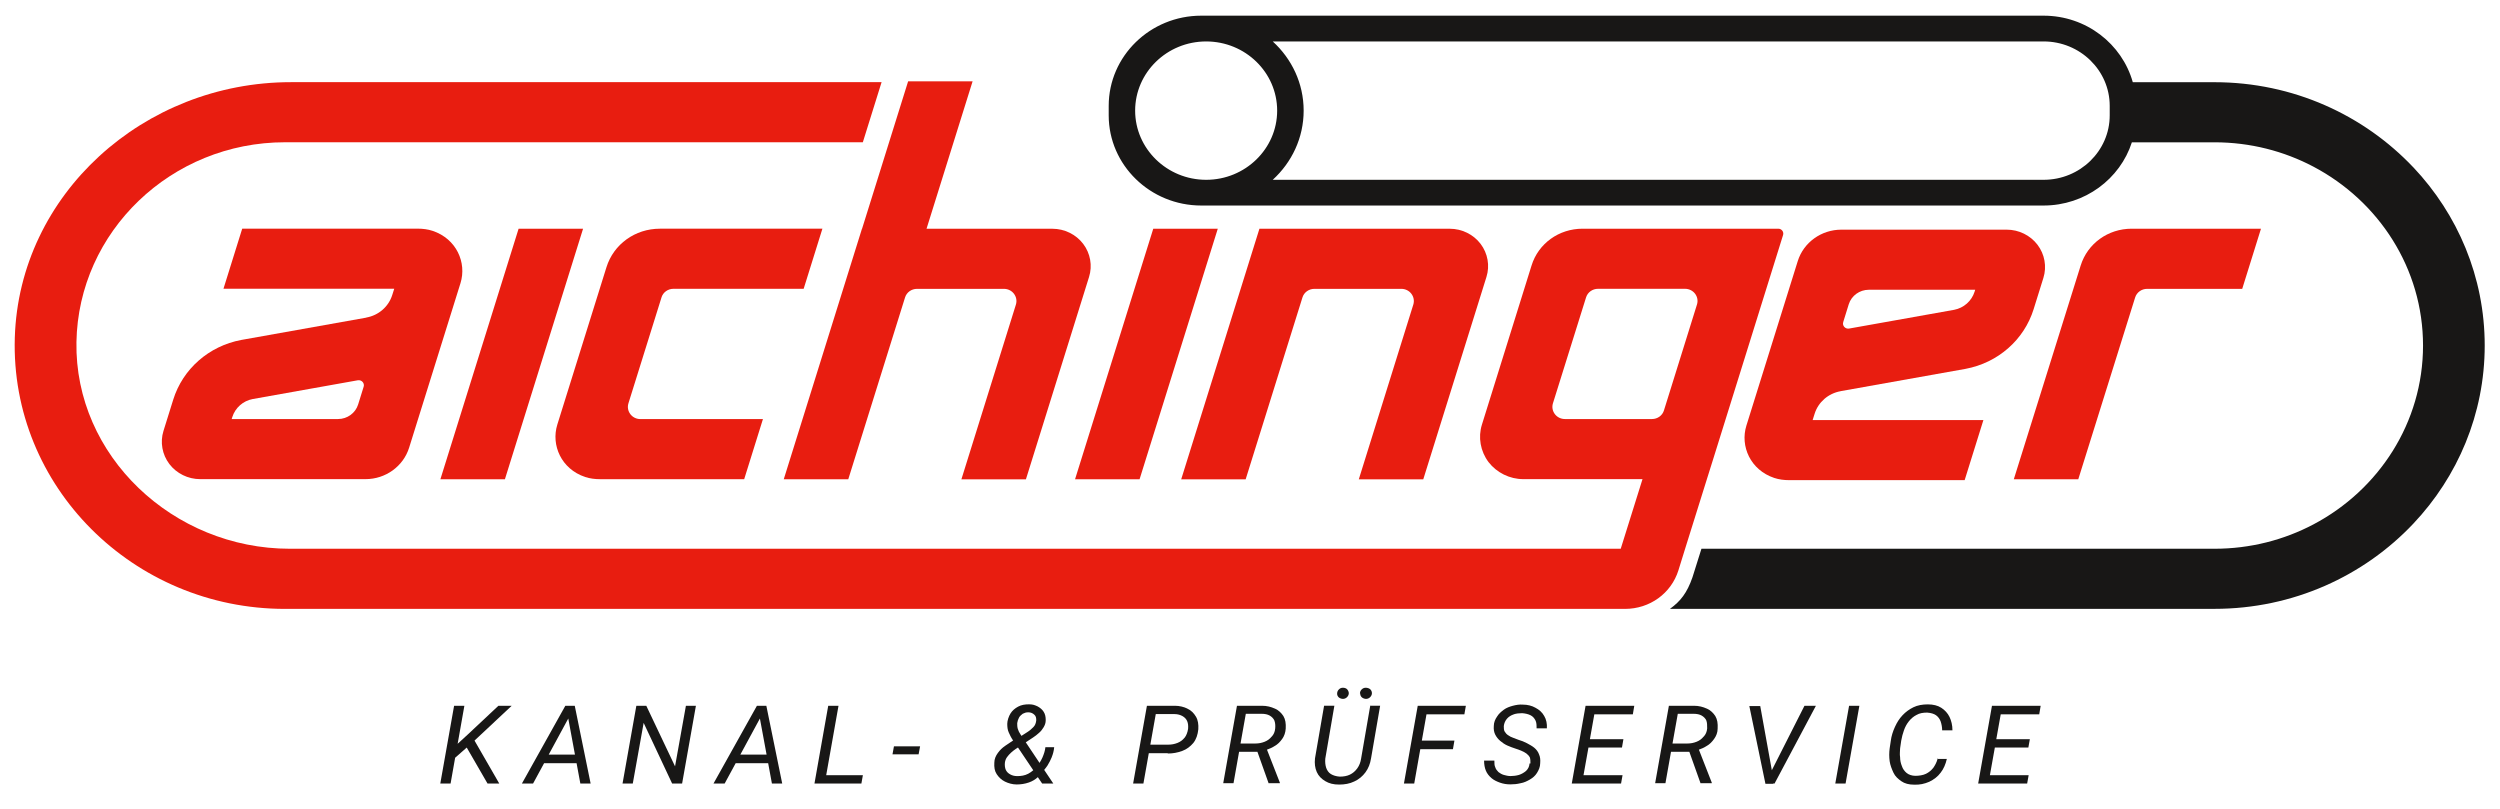 <?xml version="1.0" encoding="UTF-8"?>
<svg id="Ebene_1" data-name="Ebene 1" xmlns="http://www.w3.org/2000/svg" width="520" height="168.31" viewBox="0 0 520 168.31">
  <g>
    <path d="M137.59,61.86c.33-1.07,1.34-1.79,2.49-1.79h27.08l3.9-12.5h-33.81c-5.15,0-9.62,3.23-11.11,8.02l-10.22,32.73h0c-1.33,4.28.83,9.23,5.78,10.89.99.33,2.05.46,3.09.46h30l3.9-12.5h-25.49c-1.75,0-2.99-1.64-2.49-3.27l6.88-22.03Z" style="fill: #e81d10; stroke-width: 0px;"/>
    <path d="M76.18,66.07l-26,4.64c-6.74,1.27-12.16,6.03-14.15,12.42l-2.03,6.51c-.73,2.34-.27,4.91,1.23,6.88,1.5,1.97,3.89,3.14,6.4,3.14h34.4c4.17,0,7.86-2.66,9.07-6.55l10.68-34.21c1.33-4.27-.83-9.22-5.79-10.88-.99-.33-2.05-.46-3.1-.46h-36.51l-3.9,12.5h35.52l-.41,1.29c-.76,2.43-2.84,4.25-5.41,4.7ZM75.64,80.44l-1.15,3.7c-.56,1.79-2.26,3.02-4.18,3.02h-22.12l.12-.39c.61-1.95,2.26-3.4,4.25-3.77l21.85-3.9c.8-.14,1.47.59,1.23,1.34Z" style="fill: #e81d10; stroke-width: 0px;"/>
    <path d="M382.85,81.36l26-4.64c6.74-1.27,12.16-6.03,14.15-12.42l2.03-6.51c.73-2.34.27-4.91-1.23-6.88-1.5-1.97-3.89-3.14-6.4-3.14h-34.4c-4.17,0-7.86,2.66-9.07,6.55l-10.68,34.21c-1.33,4.27.83,9.22,5.79,10.88.99.33,2.05.46,3.1.46h36.51l3.9-12.5h-35.52l.41-1.3c.76-2.43,2.84-4.24,5.41-4.7ZM383.39,66.99l1.15-3.7c.56-1.79,2.26-3.02,4.18-3.02h22.12l-.12.39c-.61,1.95-2.26,3.4-4.25,3.78l-21.85,3.9c-.8.14-1.47-.59-1.23-1.34Z" style="fill: #e81d10; stroke-width: 0px;"/>
    <path d="M259.1,99.69l11.81-37.82c.33-1.07,1.34-1.79,2.48-1.79h18.09c1.74,0,2.99,1.64,2.49,3.27l-11.34,36.35h13.41l13.14-42.09c.74-2.34.28-4.92-1.22-6.89-1.5-1.97-3.89-3.14-6.4-3.14h-39.6l-16.27,52.12h13.41Z" style="fill: #e81d10; stroke-width: 0px;"/>
    <path d="M443.39,47.57c-4.92,0-9.18,3.08-10.61,7.66l-13.91,44.46h13.41l11.83-37.82c.34-1.07,1.34-1.79,2.49-1.79h19.78l3.9-12.5h-26.9Z" style="fill: #e81d10; stroke-width: 0px;"/>
    <polygon points="237.03 99.69 253.3 47.57 239.88 47.57 223.61 99.69 237.03 99.69" style="fill: #e81d10; stroke-width: 0px;"/>
    <polygon points="121.28 47.57 107.87 47.57 91.6 99.69 105.02 99.69 121.28 47.57" style="fill: #e81d10; stroke-width: 0px;"/>
    <path d="M369.9,47.57h-40.73c-4.91,0-9.19,3.07-10.61,7.66l-10.32,33.09c-.83,2.64-.31,5.55,1.37,7.79,1.71,2.21,4.4,3.55,7.24,3.55h24.79l-4.53,14.48H60.28c-24.28,0-44.79-19.35-44.38-42.99.4-22.98,19.71-41.56,43.39-41.56h120.18l3.9-12.5H60.49C29.89,17.1,4,40.42,3.08,70.21c-.95,30.96,24.64,56.44,56.21,56.44h278.71c5.15,0,9.61-3.23,11.11-8.02l1.39-4.48,4.53-14.48,1.34-4.27.05-.16,14.46-46.36c.2-.65-.3-1.31-.99-1.31ZM352.97,63.34l-6.87,22.03c-.33,1.07-1.34,1.79-2.49,1.79h-18.11c-1.75,0-2.99-1.64-2.49-3.27l6.89-22.03c.33-1.07,1.34-1.79,2.49-1.79h18.09c1.75,0,3,1.64,2.49,3.27Z" style="fill: #e81d10; stroke-width: 0px;"/>
    <path d="M179.29,47.57l-16.27,52.12h13.42l11.81-37.82c.33-1.07,1.34-1.79,2.49-1.79h18.08c1.74,0,2.99,1.64,2.49,3.27l-11.34,36.35h13.42l13.13-42.09c.74-2.34.28-4.92-1.22-6.89-1.5-1.97-3.89-3.14-6.4-3.14h-26.18l9.58-30.66h-13.41l-9.58,30.66h0Z" style="fill: #e81d10; stroke-width: 0px;"/>
  </g>
  <path d="M502,34.84c-10.29-10.9-25.03-17.74-41.38-17.74h-17c-2.23-7.96-9.69-13.84-18.56-13.84h-175.2c-10.62,0-19.25,8.41-19.25,18.76v1.98c0,10.34,8.64,18.75,19.25,18.75h175.2c8.61,0,15.92-5.54,18.37-13.15h17.18c7.46,0,14.47,1.84,20.59,5.07,13.57,7.16,22.79,21.15,22.79,37.2s-9.22,30.04-22.79,37.2c-6.12,3.23-13.13,5.07-20.59,5.07h-106.71l-1.87,5.95c-1.13,3.24-2.47,4.96-4.68,6.55h113.26c16.36,0,31.1-6.84,41.38-17.74,9.2-9.75,14.83-22.77,14.83-37.04s-5.63-27.29-14.83-37.04M250.88,37.4c-8.14,0-14.77-6.46-14.77-14.39s6.62-14.39,14.77-14.39,14.77,6.45,14.77,14.39-6.63,14.39-14.77,14.39M438.82,24c0,7.39-6.17,13.4-13.75,13.4h-160.34c3.95-3.61,6.43-8.71,6.43-14.39s-2.48-10.78-6.43-14.39h160.34c7.58,0,13.75,6.01,13.75,13.4v1.98Z" style="fill: #181716; stroke-width: 0px;"/>
  <g>
    <path d="M103.67,146.8l-6.41,6.01s-1.12,1.03-2.07,1.9l1.4-7.9h-2.14l-2.87,16.17h2.14l.95-5.37,2.41-2.12,4.33,7.49h2.44l-5.15-8.94,7.72-7.23h-2.75Z" style="fill: #181716; stroke-width: 0px;"/>
    <path d="M118.2,146.8h-.61l-9.03,16.17h2.32l2.29-4.22h6.76l.78,4.22h2.14l-3.3-16.17h-1.34ZM114.13,156.96l4.07-7.51,1.39,7.51h-5.46Z" style="fill: #181716; stroke-width: 0px;"/>
    <polygon points="140.41 159.4 134.43 146.8 132.36 146.8 129.49 162.97 131.62 162.97 133.88 150.36 139.8 162.97 141.88 162.97 144.75 146.8 142.67 146.8 140.41 159.4" style="fill: #181716; stroke-width: 0px;"/>
    <path d="M158.05,146.8h-.61l-9.03,16.17h2.32l2.29-4.22h6.76l.78,4.22h2.14l-3.3-16.17h-1.34ZM153.99,156.96l4.07-7.51,1.39,7.51h-5.46Z" style="fill: #181716; stroke-width: 0px;"/>
    <polygon points="174.41 146.8 172.27 146.8 169.41 162.97 171.54 162.97 179.17 162.97 179.48 161.24 171.85 161.24 174.41 146.8" style="fill: #181716; stroke-width: 0px;"/>
    <polygon points="185.64 156.9 191.07 156.9 191.38 155.24 185.94 155.24 185.64 156.9" style="fill: #181716; stroke-width: 0px;"/>
    <path d="M218.78,157.44c.24-.59.43-1.31.49-2.02h-1.83c-.06.71-.31,1.43-.61,2.14-.17.39-.38.76-.61,1.12l-2.86-4.28,1.52-1c.43-.3.85-.59,1.22-.95.43-.36.73-.77.98-1.19.24-.42.43-.83.43-1.49s-.12-1.25-.43-1.72c-.3-.48-.73-.83-1.28-1.13-.55-.24-.92-.42-1.77-.42s-1.59.12-2.26.48c-.67.36-1.22.83-1.59,1.43-.37.59-.67,1.49-.67,2.14s.06,1.25.3,1.78c.24.54.49,1.07.86,1.61.02.03.04.05.06.08-.52.34-1.08.72-1.65,1.11-.61.42-1.1.89-1.53,1.49-.43.59-.73,1.25-.73,2.02-.06.95.06,1.73.49,2.38.43.65.98,1.19,1.71,1.55.73.36,1.59.6,2.44.6s1.71-.12,2.56-.42c.72-.25,1.34-.63,1.85-1.1l.9,1.33h2.32l-1.9-2.84c.25-.31.48-.6.68-.9.37-.6.67-1.19.91-1.78ZM211.94,149.29c.18-.36.49-.59.79-.83.37-.18.67-.3,1.16-.3s.91.18,1.22.47c.37.3.43.71.43,1.19-.06.59-.24,1.07-.61,1.43-.37.36-.73.71-1.22,1.01l-1.25.8c-.07-.11-.13-.22-.21-.33-.24-.36-.43-.71-.55-1.13-.12-.42-.12-.77-.12-1.19.06-.42.18-.77.37-1.13ZM213.84,160.95c-.67.36-1.46.48-2.26.48-.55,0-1.04-.12-1.46-.36-.43-.24-.73-.54-.92-.95-.18-.42-.24-.95-.18-1.49.06-.42.18-.77.43-1.13.24-.36.55-.65.85-.95.3-.3.67-.54.98-.77l.46-.3,3.18,4.73c-.33.28-.69.54-1.07.74Z" style="fill: #181716; stroke-width: 0px;"/>
    <path d="M246.98,147.39c-.73-.36-1.65-.59-2.62-.59h-5.8l-2.87,16.17h2.14l1.12-6.3h3.95v.06s-.04,0-.06,0h.06c1.07,0,2.03-.18,2.99-.53.98-.36,1.71-.95,2.32-1.66.61-.77.92-1.72,1.04-2.85.06-1.01-.06-1.9-.49-2.62s-.98-1.31-1.77-1.66ZM246.37,153.46c-.37.47-.85.83-1.46,1.07-.61.24-1.22.36-1.95.36h-3.69l1.13-6.36h3.91c.67,0,1.22.18,1.65.42.43.24.79.6.98,1.07.18.42.24.95.18,1.6-.12.77-.37,1.37-.73,1.84Z" style="fill: #181716; stroke-width: 0px;"/>
    <path d="M265.17,147.39c-.79-.36-1.65-.59-2.68-.59h-5.19v-.06l-2.87,16.17h2.14l1.16-6.54h3.81l2.35,6.6v-.06h2.32v-.12l-2.68-6.86c.57-.2,1.12-.44,1.58-.75.67-.36,1.16-.89,1.59-1.49.43-.6.67-1.31.73-2.14.06-1.07-.06-1.9-.49-2.62-.43-.65-.98-1.19-1.77-1.55ZM264.49,153.22c-.37.48-.85.83-1.46,1.07-.61.24-1.22.36-1.89.36h-3.11l1.1-6.18h3.3c.67,0,1.22.12,1.65.36.43.24.79.6.98,1.01.18.48.24,1.01.18,1.67-.06.71-.3,1.25-.73,1.72Z" style="fill: #181716; stroke-width: 0px;"/>
    <path d="M285,146.85l-1.89,10.94c-.12.77-.37,1.43-.79,2.02-.43.59-.92,1.01-1.53,1.31-.61.3-1.34.42-2.14.42-.73-.06-1.34-.24-1.83-.54-.49-.3-.79-.77-.98-1.31-.18-.59-.24-1.19-.18-1.9l1.89-11h-2.14l-1.89,10.94c-.12,1.07,0,2.02.37,2.85.37.83.98,1.43,1.77,1.9.79.48,1.71.71,2.87.71s2.2-.18,3.17-.65c.92-.42,1.71-1.07,2.32-1.9.61-.83.98-1.78,1.16-2.91l1.89-10.94h-2.14l.06.06Z" style="fill: #181716; stroke-width: 0px;"/>
    <path d="M282.87,144.24v.06s.01-.04.01-.06h-.01Z" style="fill: #181716; stroke-width: 0px;"/>
    <path d="M279.33,145.37c.31,0,.61-.12.85-.36.24-.24.37-.53.37-.83s-.18-.65-.37-.83c-.18-.18-.49-.3-.85-.3s-.61.12-.85.36c-.24.23-.35.52-.36.86,0,.34.12.57.36.8.24.18.55.3.85.3Z" style="fill: #181716; stroke-width: 0px;"/>
    <path d="M283.29,145.07c.24.18.55.3.85.3s.61-.12.85-.36c.24-.24.37-.53.37-.83s-.12-.6-.37-.83c-.24-.18-.55-.3-.91-.3s-.61.12-.86.36c-.23.22-.34.5-.35.83h.05c0,.36.12.6.37.83Z" style="fill: #181716; stroke-width: 0px;"/>
    <path d="M278.1,144.24v.06s0-.02,0-.03c0-.01,0-.02,0-.03Z" style="fill: #181716; stroke-width: 0px;"/>
    <polygon points="294.89 146.8 292.02 162.97 294.16 162.97 295.42 155.83 302.21 155.83 302.52 154.05 295.74 154.05 296.71 148.58 304.59 148.58 304.9 146.8 296.6 146.8 294.89 146.8" style="fill: #181716; stroke-width: 0px;"/>
    <path d="M314.85,148.58c.55-.18,1.16-.24,1.77-.24.67.06,1.22.18,1.71.42.49.24.79.6,1.04,1.07.24.47.24,1.01.24,1.66h2.14c.06-.95-.12-1.84-.55-2.56-.43-.77-1.04-1.31-1.83-1.72-.73-.42-1.65-.65-2.62-.65-.67-.06-1.4.06-2.08.24-.67.18-1.34.42-1.89.83-.55.42-1.04.83-1.4,1.43-.37.53-.67,1.19-.67,1.96-.06.71.06,1.31.3,1.78.24.48.61.95,1.04,1.31.43.36.92.71,1.46.95.55.24,1.16.48,1.71.65.37.12.73.24,1.16.42.43.18.79.36,1.1.59.3.24.55.48.73.83.12.36.12.77.12,1.25h-.18c-.06.65-.3,1.13-.73,1.55-.43.36-.92.65-1.47.83-.61.18-1.28.24-1.77.24s-.98-.12-1.4-.24c-.43-.12-.79-.36-1.1-.59-.3-.3-.55-.6-.67-1.01-.18-.36-.18-.83-.18-1.37h-2.14c0,.77.12,1.49.37,2.08.24.6.67,1.13,1.16,1.55.49.42,1.1.71,1.77.95.67.24,1.4.36,2.14.36s1.4-.06,2.14-.24c.73-.12,1.34-.42,1.95-.77.61-.36,1.1-.77,1.47-1.37.37-.59.67-1.25.67-2.02.06-.71,0-1.31-.24-1.84-.18-.53-.55-1.01-.98-1.37-.43-.36-.98-.65-1.53-.95-.55-.3-1.16-.53-1.77-.71-.37-.12-.73-.3-1.1-.42-.37-.12-.73-.3-1.04-.53-.31-.18-.55-.48-.73-.77s-.18-.71-.18-1.13c.06-.59.3-1.13.67-1.55.37-.42.85-.71,1.4-.89Z" style="fill: #181716; stroke-width: 0px;"/>
    <polygon points="329.8 146.8 326.93 162.97 329.07 162.97 337.18 162.97 337.49 161.24 329.37 161.24 330.4 155.48 337.37 155.48 337.67 153.75 330.7 153.75 331.62 148.58 339.63 148.58 339.93 146.8 331.51 146.8 329.8 146.8" style="fill: #181716; stroke-width: 0px;"/>
    <path d="M355.01,147.39c-.79-.36-1.65-.59-2.68-.59h-5.19v-.06l-2.87,16.17h2.14l1.16-6.54h3.81l2.35,6.6v-.06h2.32v-.12l-2.68-6.86c.57-.2,1.12-.44,1.58-.75.67-.36,1.16-.89,1.59-1.49.43-.6.73-1.31.73-2.14.06-1.07-.06-1.9-.49-2.62-.43-.65-.98-1.19-1.77-1.55ZM354.34,153.22c-.37.48-.85.83-1.46,1.07-.61.24-1.22.36-1.89.36h-3.11l1.1-6.18h3.3c.67,0,1.22.12,1.65.36.43.24.79.6.98,1.01.18.48.18,1.01.18,1.67-.06.71-.3,1.25-.73,1.72Z" style="fill: #181716; stroke-width: 0px;"/>
    <polygon points="368.54 160.21 366.12 146.8 366.12 146.86 363.86 146.86 367.21 163.03 368.8 163.03 368.79 162.97 369.11 162.97 377.71 146.8 375.33 146.8 368.54 160.21" style="fill: #181716; stroke-width: 0px;"/>
    <polygon points="381.74 162.97 383.88 162.97 386.75 146.8 384.61 146.8 381.74 162.97" style="fill: #181716; stroke-width: 0px;"/>
    <path d="M395.47,153.99c.12-.71.3-1.37.55-2.08.24-.71.61-1.37,1.04-1.9.43-.53.98-1.01,1.59-1.31.61-.36,1.34-.48,2.2-.48.79.06,1.4.24,1.83.54.43.3.79.77.98,1.31.18.54.31,1.19.31,1.84h2.14c0-1.07-.24-2.02-.61-2.79-.37-.77-.98-1.43-1.71-1.9-.73-.48-1.71-.71-2.81-.71s-2.14.18-2.99.6c-.85.42-1.59.95-2.26,1.66-.67.71-1.16,1.49-1.59,2.44-.43.95-.73,1.9-.85,2.85l-.24,1.6c-.12.89-.12,1.78,0,2.68.12.83.43,1.6.79,2.38s.98,1.31,1.65,1.78c.67.48,1.59.71,2.62.71,1.16.06,2.2-.18,3.17-.6.98-.47,1.77-1.07,2.38-1.9.61-.77,1.04-1.78,1.28-2.85h-1.93c-.19.72-.53,1.34-.88,1.84-.43.54-.92.95-1.53,1.25-.61.3-1.47.42-2.2.42s-1.4-.24-1.83-.6c-.43-.36-.79-.83-.98-1.43-.24-.59-.37-1.19-.37-1.84-.12-.65,0-1.25,0-1.84l.24-1.66Z" style="fill: #181716; stroke-width: 0px;"/>
    <path d="M402.86,157.85h.15s.03-.08.04-.12l-.18.12Z" style="fill: #181716; stroke-width: 0px;"/>
    <polygon points="424.16 148.58 424.46 146.8 416.04 146.8 414.33 146.8 411.46 162.97 413.6 162.97 421.65 162.97 421.96 161.24 413.9 161.24 414.93 155.48 421.9 155.48 422.21 153.75 415.23 153.75 416.15 148.58 424.16 148.58" style="fill: #181716; stroke-width: 0px;"/>
  </g>
</svg>
